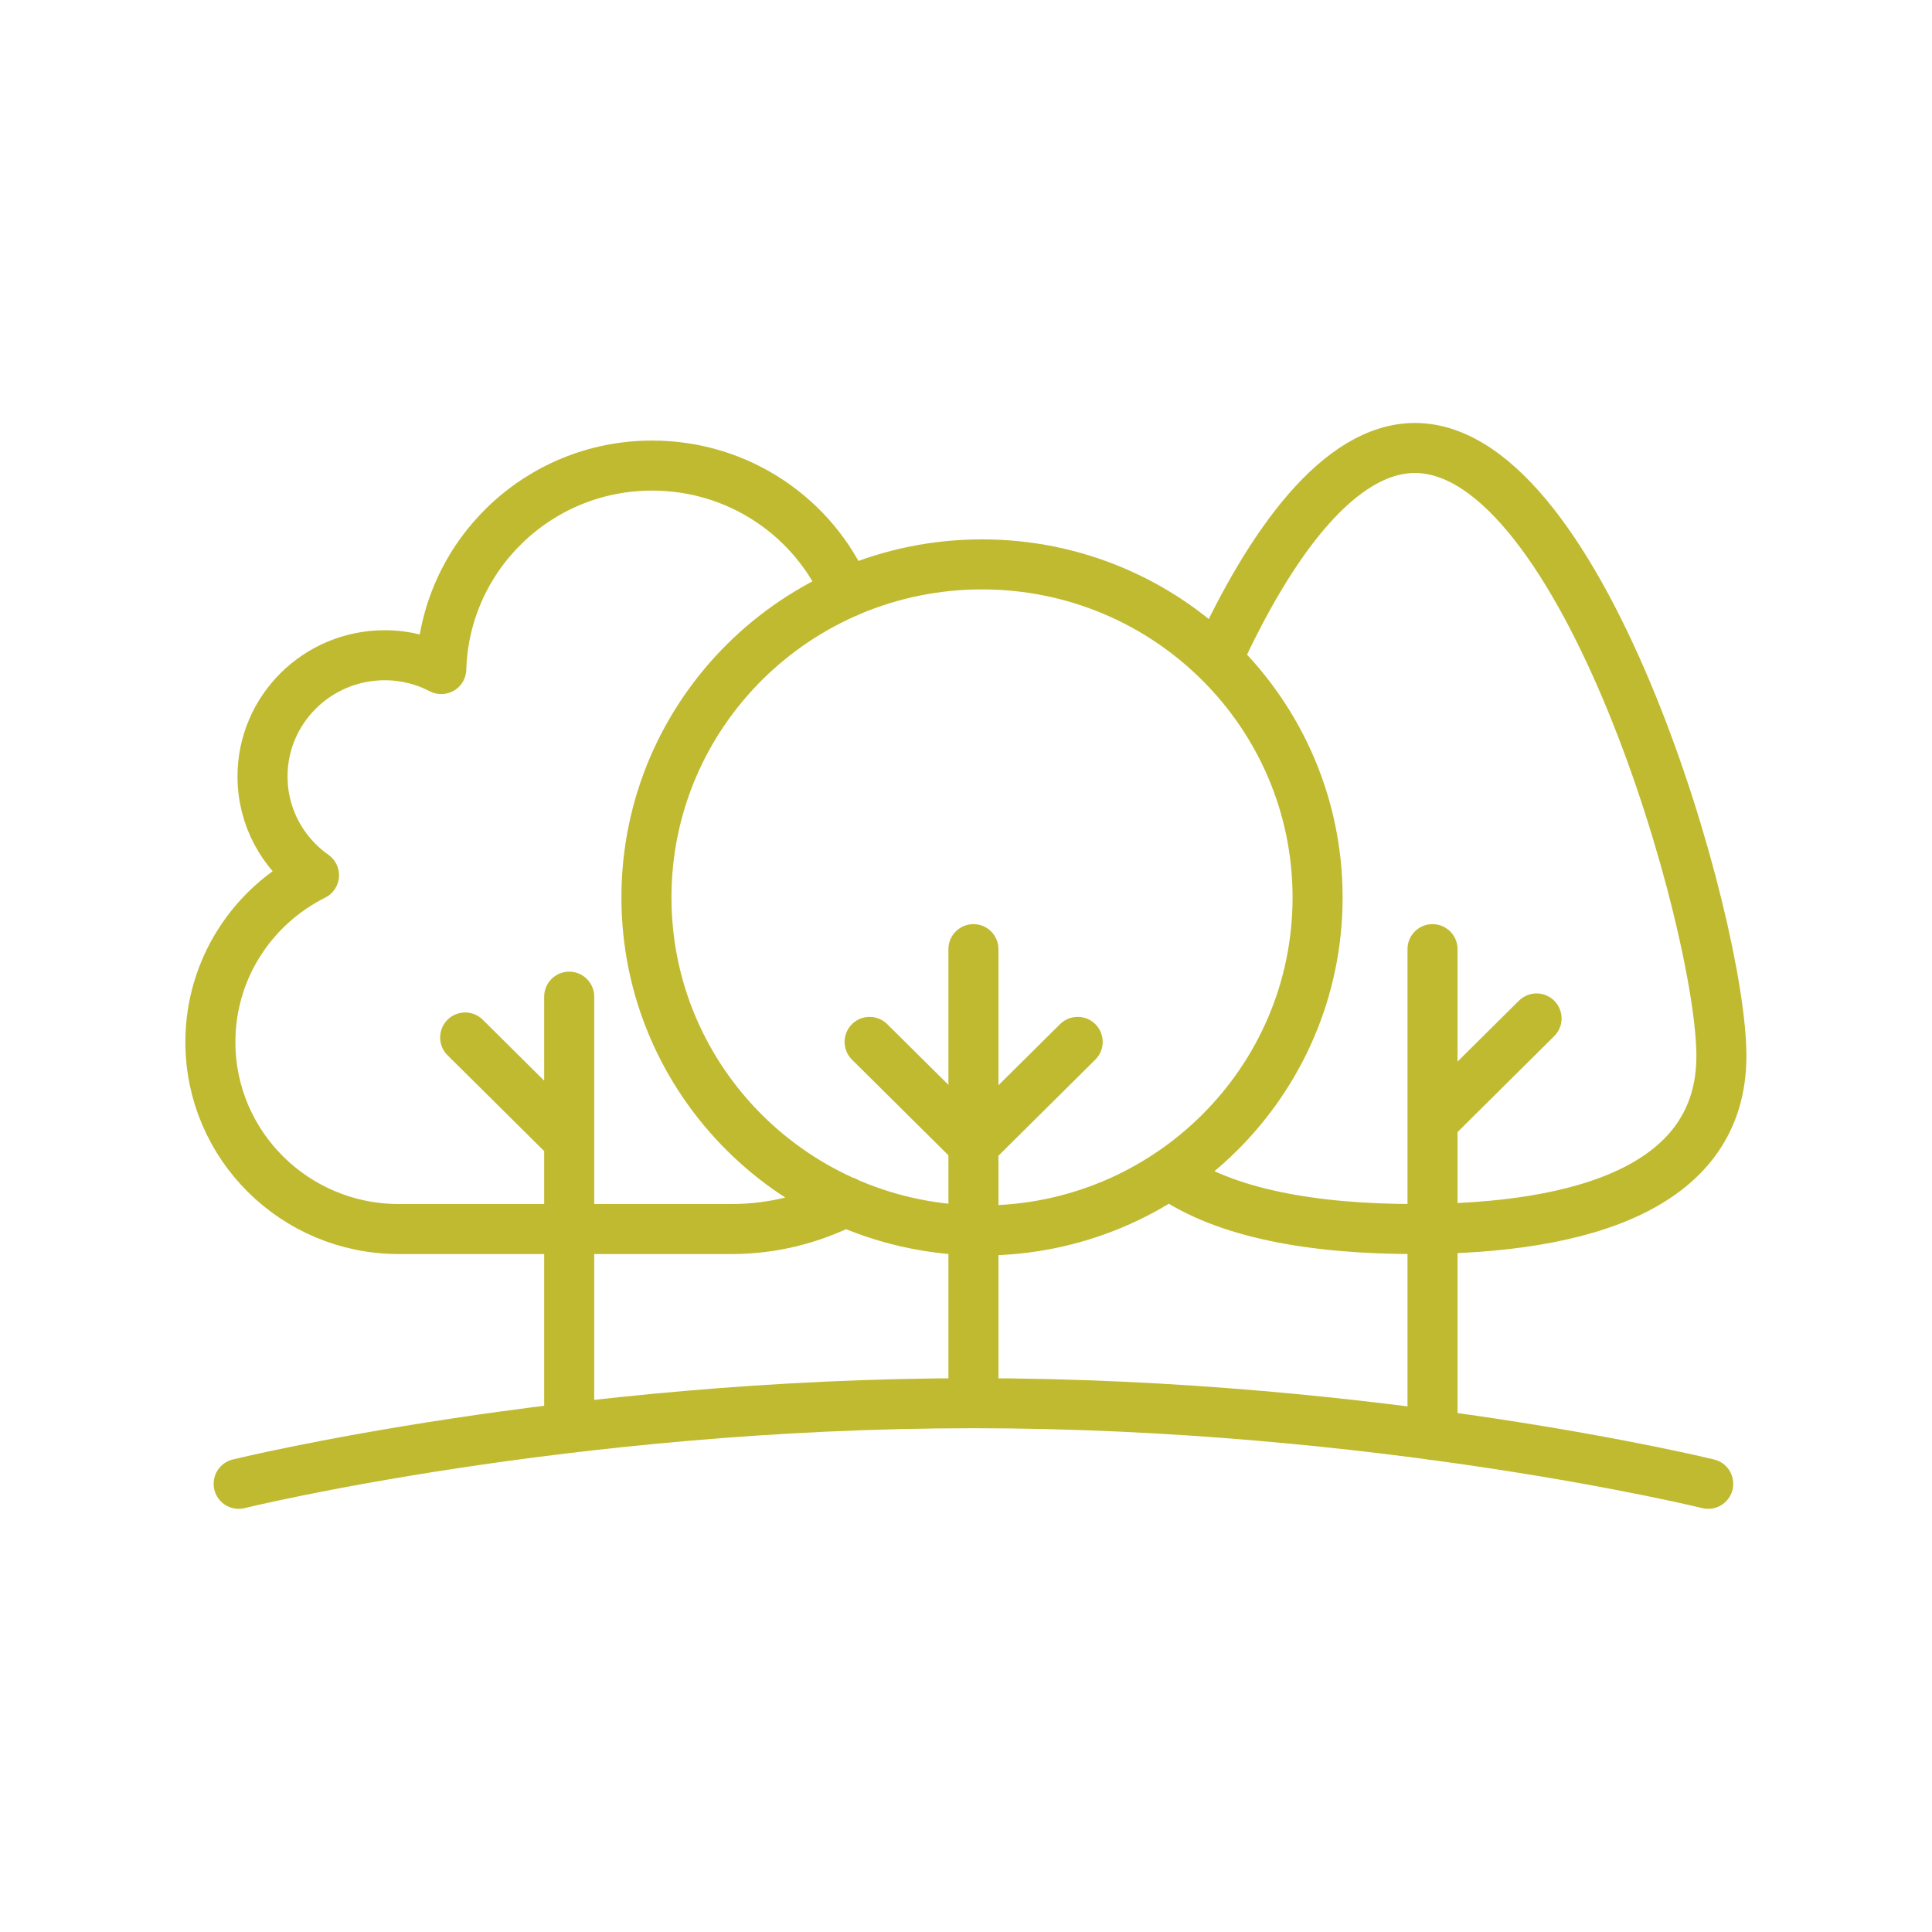 <?xml version="1.0" encoding="UTF-8"?>
<svg id="Layer_2" data-name="Layer 2" xmlns="http://www.w3.org/2000/svg" xmlns:xlink="http://www.w3.org/1999/xlink" viewBox="0 0 92.29 92.29">
  <defs>
    <style>
      .cls-1, .cls-2 {
        fill: none;
      }

      .cls-2 {
        stroke: #c0ba31;
        stroke-linecap: round;
        stroke-linejoin: round;
        stroke-width: 2.39px;
      }

      .cls-3 {
        clip-path: url(#clippath);
      }
    </style>
    <clipPath id="clippath">
      <path class="cls-1" d="M0,46.14c0,25.35,20.44,45.93,45.74,46.15h.81c25.3-.22,45.74-20.79,45.74-46.15S71.63,0,46.15,0,0,20.66,0,46.14"/>
    </clipPath>
  </defs>
  <g id="Layer_1-2" data-name="Layer 1">
    <g class="cls-3">
      <path class="cls-2" d="M11.4,70.88s15.71-3.85,35.1-3.85,35.1,3.85,35.1,3.85M27.19,54.49l-4.97-4.93M46.51,54.7l-4.97-4.93M68.43,53.58l4.97-4.93M46.51,54.7l4.97-4.93M27.19,68.21v-20.6M68.43,68.55v-23.21M46.5,67.03v-21.69M30.88,42.87c0-8.79,7.18-15.91,16.03-15.91s16.03,7.12,16.03,15.91-7.18,15.91-16.03,15.91-16.03-7.12-16.03-15.91ZM40.43,28.32c-1.54-3.58-5.11-6.08-9.28-6.08-5.47,0-9.91,4.33-10.07,9.72-.81-.42-1.72-.66-2.7-.66-3.22,0-5.84,2.59-5.84,5.79,0,1.95.97,3.67,2.46,4.72-2.94,1.47-4.95,4.48-4.95,7.97,0,4.93,4.03,8.93,9,8.93h15.9c1.96,0,3.81-.48,5.45-1.31M55.84,56.08c2.67,1.9,6.94,2.63,11.75,2.63,8.08,0,14.64-2.04,14.64-8.27s-6.55-29.04-14.64-29.04c-3.6,0-6.9,4.53-9.45,10.11"/>
    </g>
  </g>
</svg>